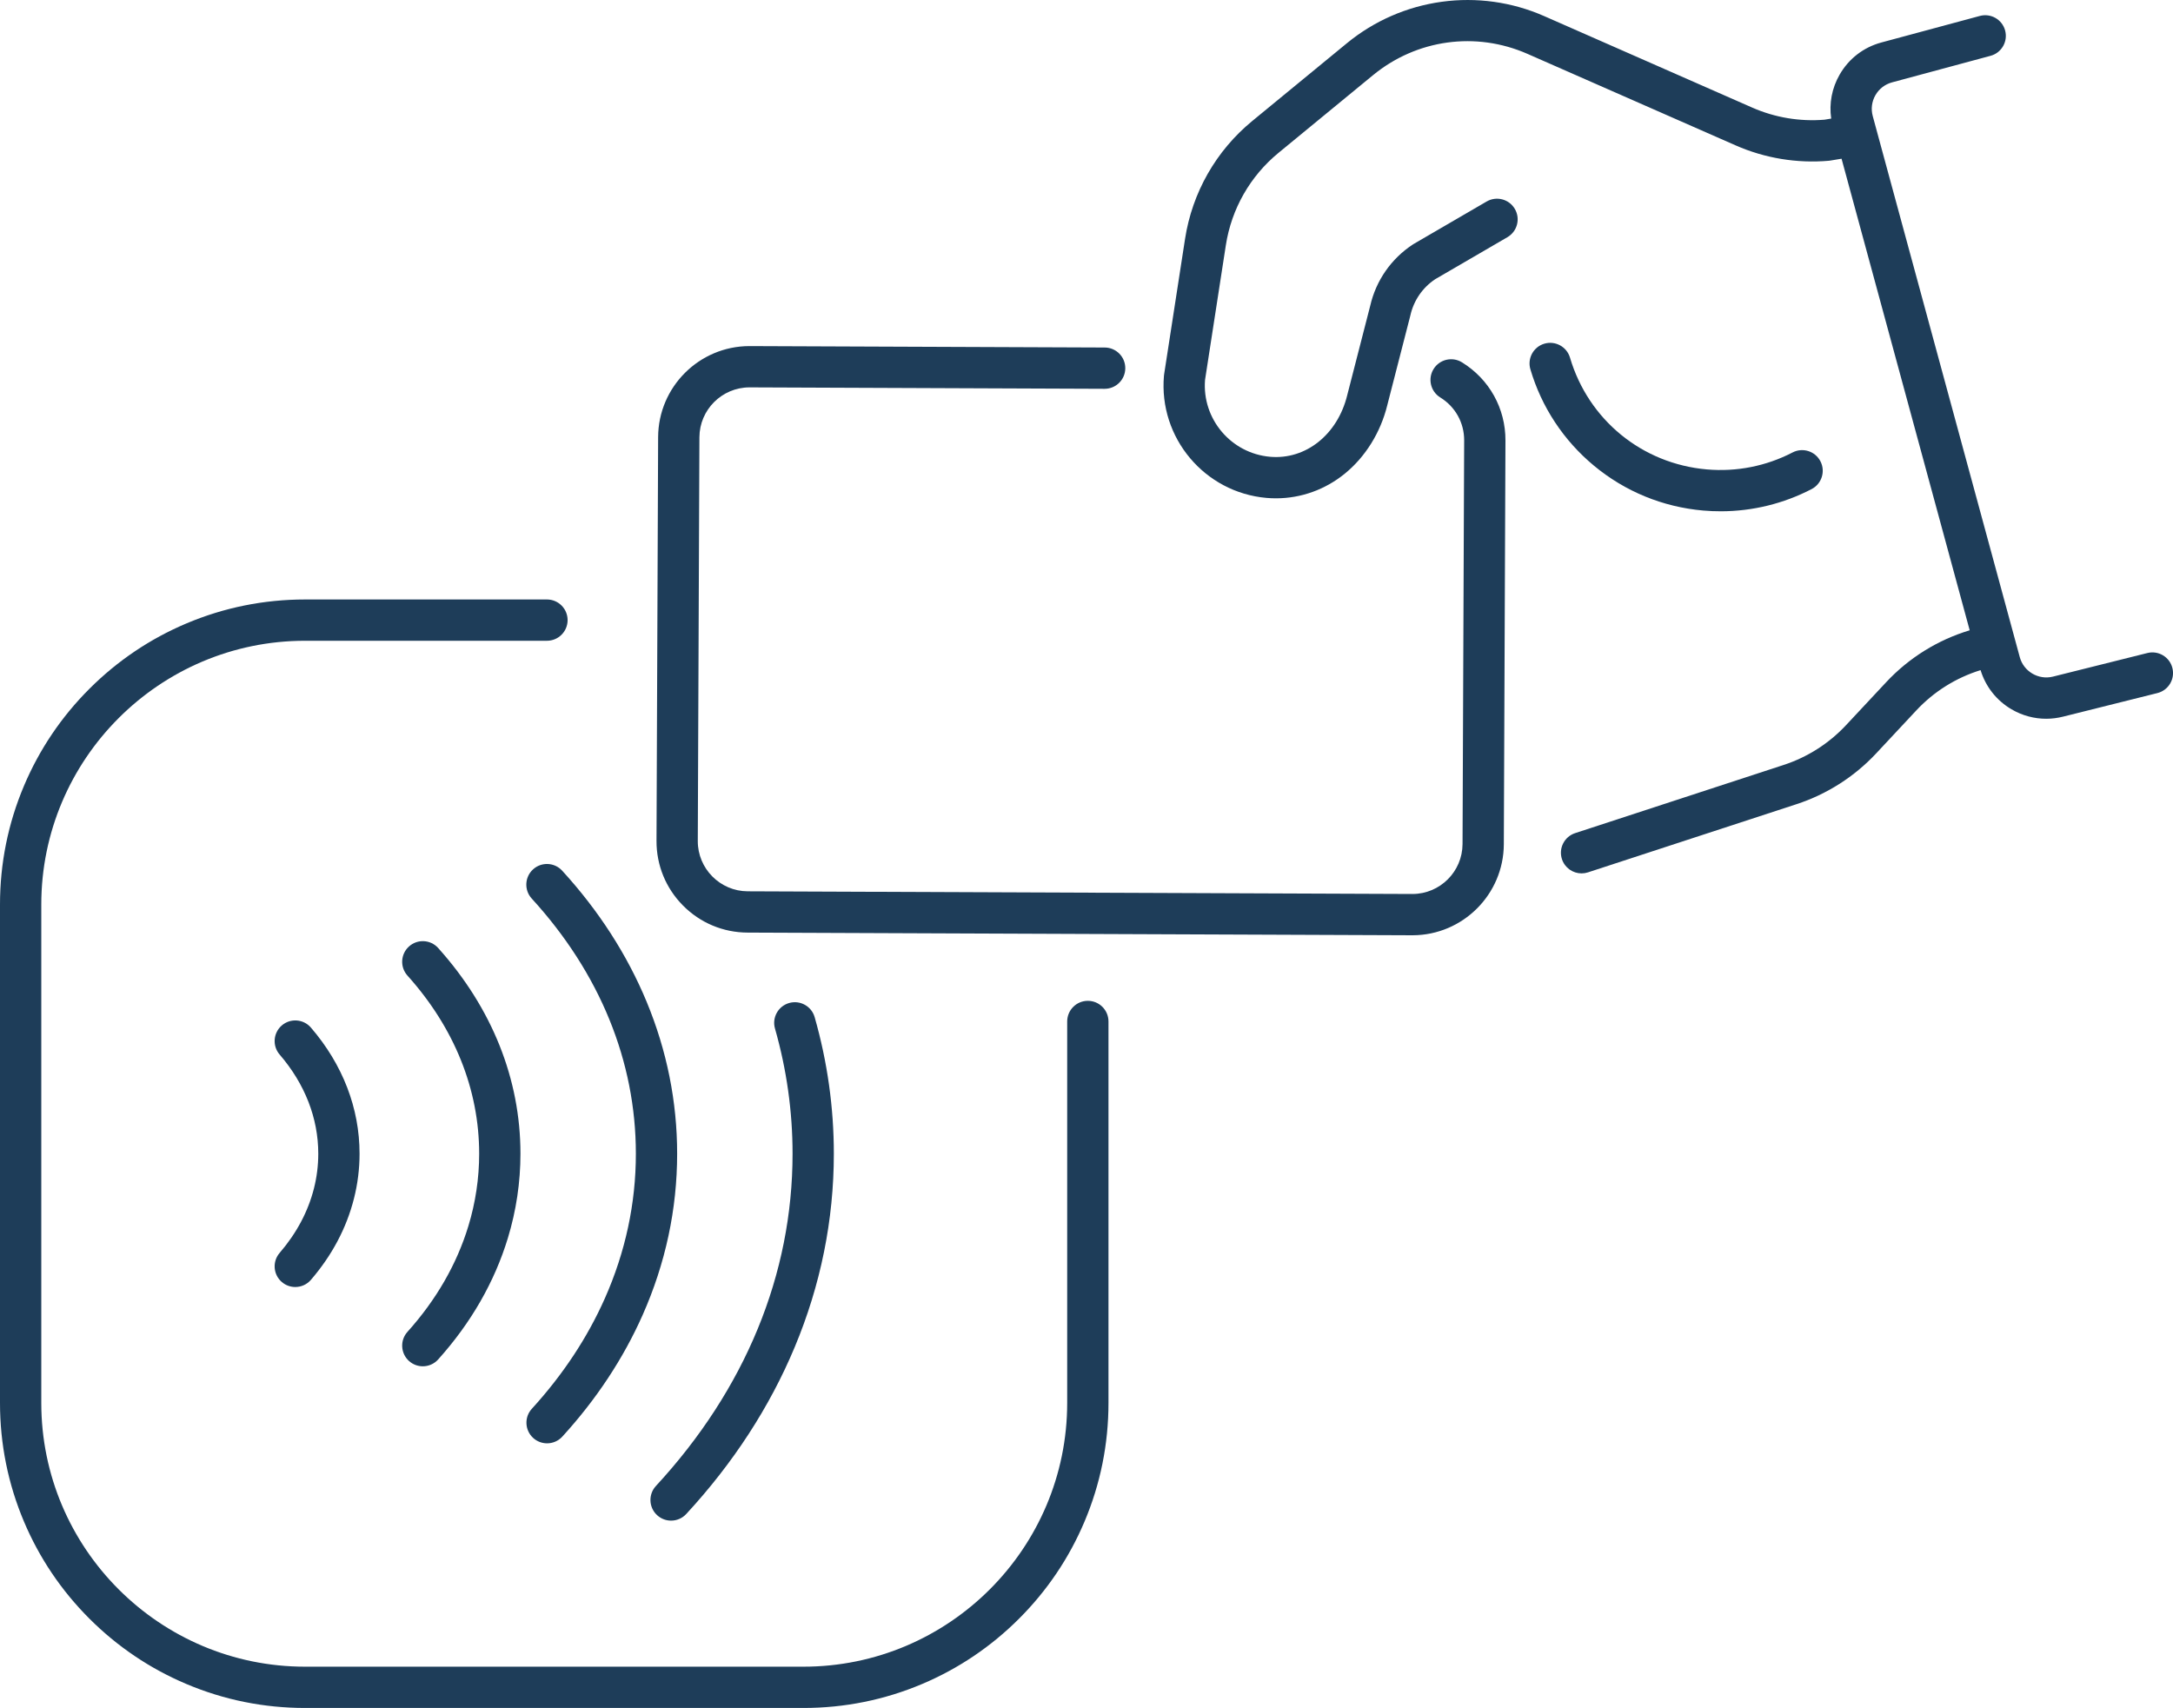<?xml version="1.0" encoding="UTF-8" standalone="no"?><svg xmlns="http://www.w3.org/2000/svg" xmlns:xlink="http://www.w3.org/1999/xlink" fill="#000000" height="2068.6" preserveAspectRatio="xMidYMid meet" version="1" viewBox="0.0 0.0 2631.8 2068.6" width="2631.8" zoomAndPan="magnify"><defs><clipPath id="a"><path d="M 1409 0 L 2631.84 0 L 2631.84 1058 L 1409 1058 Z M 1409 0"/></clipPath><clipPath id="b"><path d="M 0 726 L 1343 726 L 1343 2068.559 L 0 2068.559 Z M 0 726"/></clipPath></defs><g><g id="change1_3"><path d="M 1770.629 438.809 C 1758.871 431.57 1743.469 435.215 1736.23 446.973 C 1728.98 458.73 1732.637 474.125 1744.383 481.375 C 1762.586 492.594 1773.383 512.027 1773.301 533.348 L 1771.332 1022.262 C 1771.199 1055.582 1744.117 1082.613 1710.848 1082.723 C 1710.691 1082.723 1710.531 1082.723 1710.387 1082.723 L 905.578 1079.484 C 872.105 1079.344 844.98 1052.004 845.117 1018.531 L 847.082 529.621 C 847.219 496.297 874.309 469.27 907.578 469.156 C 907.727 469.156 907.883 469.156 908.035 469.156 L 1337.785 470.891 C 1337.84 470.891 1337.91 470.891 1337.977 470.891 C 1351.691 470.848 1362.82 459.738 1362.879 445.988 C 1362.934 432.184 1351.793 420.941 1337.988 420.887 L 908.238 419.164 C 907.953 419.164 907.68 419.164 907.398 419.164 C 846.742 419.363 797.328 468.664 797.082 529.422 L 795.117 1018.332 C 794.996 1047.902 806.398 1075.742 827.227 1096.742 C 848.051 1117.734 875.809 1129.363 905.375 1129.48 L 1710.188 1132.723 C 1710.465 1132.723 1710.734 1132.723 1711.016 1132.723 C 1771.68 1132.512 1821.082 1083.223 1821.34 1022.465 L 1823.309 533.551 C 1823.465 494.664 1803.766 459.246 1770.629 438.809" fill="#1e3d59"/></g><g clip-path="url(#a)" id="change1_2"><path d="M 2631.086 809.078 C 2627.746 795.684 2614.168 787.543 2600.766 790.887 L 2486.355 819.48 C 2468.934 823.836 2450.945 813.285 2446.25 795.969 L 2272.695 157.309 C 2272.695 157.262 2272.68 157.211 2272.664 157.164 L 2268.141 140.535 C 2265.816 131.961 2266.965 123 2271.387 115.281 C 2275.812 107.578 2282.965 102.074 2291.555 99.75 L 2410.855 67.586 C 2424.191 63.984 2432.07 50.262 2428.488 36.941 C 2424.902 23.605 2411.18 15.711 2397.844 19.309 L 2278.523 51.473 C 2257.031 57.27 2239.109 71.09 2228.035 90.402 C 2218.652 106.707 2215.168 125.293 2217.832 143.617 L 2209.691 144.973 C 2179.871 147.43 2149.645 142.375 2122.23 130.328 L 1870.176 19.488 C 1831.184 2.34 1788.266 -3.648 1746.043 2.164 C 1703.84 7.961 1664.137 25.332 1631.215 52.395 L 1516.66 146.523 C 1472.828 182.531 1443.918 233.246 1435.258 289.32 L 1409.898 453.492 C 1409.891 453.555 1409.891 453.605 1409.879 453.668 C 1409.848 453.863 1409.828 454.066 1409.801 454.262 C 1409.77 454.508 1409.738 454.75 1409.719 454.996 C 1409.719 455.043 1409.707 455.09 1409.699 455.141 C 1403.188 530.168 1458.918 596.512 1533.949 603.031 C 1537.93 603.375 1541.891 603.539 1545.84 603.523 C 1575.848 603.422 1604.879 593.047 1628.648 573.719 C 1653.672 553.359 1671.965 523.957 1680.152 490.91 C 1680.152 490.898 1680.152 490.887 1680.152 490.875 L 1708.055 382.418 C 1708.102 382.191 1708.168 381.949 1708.215 381.723 C 1712.285 363.801 1722.922 348.348 1738.199 338.16 L 1825.676 287.27 C 1837.609 280.324 1841.66 265.02 1834.703 253.086 C 1827.777 241.156 1812.469 237.102 1800.52 244.047 L 1712.445 295.293 C 1712.059 295.52 1711.688 295.746 1711.316 295.988 C 1684.98 313.246 1666.605 339.613 1659.535 370.273 L 1631.73 478.426 C 1631.73 478.473 1631.715 478.516 1631.715 478.562 C 1631.699 478.605 1631.684 478.641 1631.668 478.684 C 1619.961 526.328 1581.551 556.977 1538.281 553.219 C 1490.949 549.105 1455.738 507.438 1459.461 460.16 L 1484.668 296.957 C 1491.461 253.055 1514.09 213.352 1548.41 185.145 L 1662.941 91.016 C 1715.77 47.613 1787.477 37.73 1850.039 65.262 L 2102.113 176.086 C 2137.473 191.652 2176.512 198.078 2215.004 194.703 C 2215.652 194.641 2216.281 194.559 2216.91 194.445 L 2230.375 192.219 L 2385.57 763.355 C 2346.871 775.023 2312.074 796.609 2284.336 826.32 L 2235.703 878.371 C 2215.102 900.41 2189.074 917.02 2160.398 926.391 L 1907.715 1009.012 C 1894.605 1013.301 1887.434 1027.41 1891.73 1040.539 C 1895.184 1051.109 1905.02 1057.812 1915.562 1057.77 C 1918.113 1057.77 1920.711 1057.359 1923.262 1056.531 L 2175.934 973.918 C 2212.598 961.926 2245.891 940.691 2272.242 912.504 L 2320.859 860.453 C 2342.25 837.551 2369.004 820.824 2398.746 811.609 C 2404.867 831.629 2418.074 848.41 2436.207 859.047 C 2449.219 866.668 2463.734 870.551 2478.461 870.5 C 2485.129 870.477 2491.844 869.648 2498.48 867.992 L 2612.891 839.395 C 2626.293 836.047 2634.43 822.477 2631.086 809.078" fill="#1e3d59"/></g><g id="change1_4"><path d="M 1930.438 563.953 C 1968.121 595.273 2013.93 614.074 2062.914 618.336 C 2070.172 618.957 2077.43 619.27 2084.676 619.242 C 2122.754 619.109 2160.219 609.949 2194.121 592.344 C 2206.367 585.98 2211.145 570.883 2204.77 558.633 C 2198.418 546.383 2183.309 541.609 2171.059 547.973 C 2139.152 564.547 2103.258 571.645 2067.242 568.523 C 1988.848 561.715 1923.789 508.562 1901.477 433.141 C 1897.555 419.887 1883.637 412.332 1870.398 416.254 C 1857.156 420.172 1849.602 434.078 1853.523 447.316 C 1867.047 493.031 1893.648 533.375 1930.438 563.953" fill="#1e3d59"/></g><g id="change1_5"><path d="M 338.676 1517.422 C 329.672 1527.891 330.855 1543.672 341.32 1552.68 C 346.039 1556.738 351.84 1558.73 357.613 1558.73 C 364.645 1558.73 371.633 1555.781 376.574 1550.039 C 402.121 1520.352 419.648 1487.281 428.668 1451.73 C 433.184 1433.941 435.473 1415.629 435.473 1397.301 C 435.473 1342.148 415.105 1289.328 376.574 1244.559 C 367.57 1234.102 351.785 1232.91 341.32 1241.922 C 330.855 1250.93 329.672 1266.711 338.676 1277.18 C 369.289 1312.75 385.473 1354.289 385.473 1397.301 C 385.473 1411.48 383.699 1425.66 380.203 1439.441 C 373.102 1467.41 359.133 1493.648 338.676 1517.422" fill="#1e3d59"/></g><g id="change1_6"><path d="M 493.488 1613.039 C 484.262 1623.309 485.109 1639.121 495.383 1648.352 C 500.156 1652.629 506.129 1654.75 512.078 1654.75 C 518.93 1654.75 525.75 1651.949 530.688 1646.449 C 570.516 1602.102 598.918 1552.641 615.109 1499.422 C 625.219 1466.199 630.34 1431.84 630.34 1397.301 C 630.34 1306.891 595.883 1220.738 530.688 1148.148 C 521.461 1137.871 505.652 1137.031 495.383 1146.25 C 485.109 1155.48 484.262 1171.281 493.488 1181.559 C 550.309 1244.82 580.34 1319.422 580.34 1397.301 C 580.34 1426.91 575.945 1456.371 567.273 1484.871 C 553.227 1531.051 528.398 1574.172 493.488 1613.039" fill="#1e3d59"/></g><g id="change1_7"><path d="M 795.816 1835.031 C 800.625 1839.469 806.707 1841.66 812.773 1841.66 C 819.504 1841.66 826.219 1838.961 831.145 1833.629 C 887.938 1772.141 932.113 1704.191 962.445 1631.672 C 993.93 1556.398 1009.891 1477.539 1009.891 1397.301 C 1009.891 1341.469 1002.078 1285.828 986.672 1231.93 C 982.879 1218.648 969.039 1210.969 955.766 1214.762 C 942.488 1218.559 934.805 1232.398 938.598 1245.672 C 952.727 1295.102 959.895 1346.109 959.895 1397.301 C 959.895 1543.352 902.672 1682.488 794.414 1799.699 C 785.047 1809.84 785.672 1825.66 795.816 1835.031" fill="#1e3d59"/></g><g id="change1_8"><path d="M 680.895 1054.52 C 671.574 1044.328 655.762 1043.621 645.574 1052.941 C 635.383 1062.25 634.676 1078.07 643.996 1088.262 C 726.504 1178.488 770.117 1285.359 770.117 1397.301 C 770.117 1457.398 757.484 1516.328 732.57 1572.449 C 711.402 1620.141 681.648 1665.129 644.133 1706.191 C 634.816 1716.379 635.531 1732.199 645.723 1741.512 C 650.52 1745.891 656.559 1748.051 662.582 1748.051 C 669.355 1748.051 676.113 1745.32 681.043 1739.922 C 722.199 1694.871 754.91 1645.359 778.27 1592.738 C 806.035 1530.18 820.117 1464.43 820.117 1397.301 C 820.117 1334.289 807.676 1272.352 783.145 1213.211 C 759.527 1156.281 725.125 1102.891 680.895 1054.52" fill="#1e3d59"/></g><g clip-path="url(#b)" id="change1_1"><path d="M 1317.52 1212.121 C 1303.711 1212.121 1292.52 1223.309 1292.52 1237.121 L 1292.52 1699.051 C 1292.52 1875.23 1149.191 2018.559 973.008 2018.559 L 369.512 2018.559 C 193.332 2018.559 50 1875.23 50 1699.051 L 50 1095.551 C 50 919.371 193.332 776.039 369.512 776.039 L 662.445 776.039 C 676.254 776.039 687.445 764.852 687.445 751.039 C 687.445 737.23 676.254 726.039 662.445 726.039 L 369.512 726.039 C 319.637 726.039 271.242 735.809 225.672 755.09 C 181.668 773.699 142.152 800.34 108.227 834.27 C 74.301 868.191 47.66 907.711 29.047 951.711 C 9.773 997.281 0 1045.68 0 1095.551 L 0 1699.051 C 0 1748.922 9.773 1797.309 29.047 1842.879 C 47.66 1886.891 74.301 1926.398 108.227 1960.328 C 142.152 1994.258 181.668 2020.898 225.672 2039.508 C 271.242 2058.789 319.637 2068.559 369.512 2068.559 L 973.008 2068.559 C 1022.879 2068.559 1071.27 2058.789 1116.852 2039.508 C 1160.852 2020.898 1200.359 1994.258 1234.289 1960.328 C 1268.219 1926.398 1294.859 1886.891 1313.469 1842.879 C 1332.75 1797.309 1342.52 1748.922 1342.52 1699.051 L 1342.52 1237.121 C 1342.52 1223.309 1331.328 1212.121 1317.52 1212.121" fill="#1e3d59"/></g></g></svg>